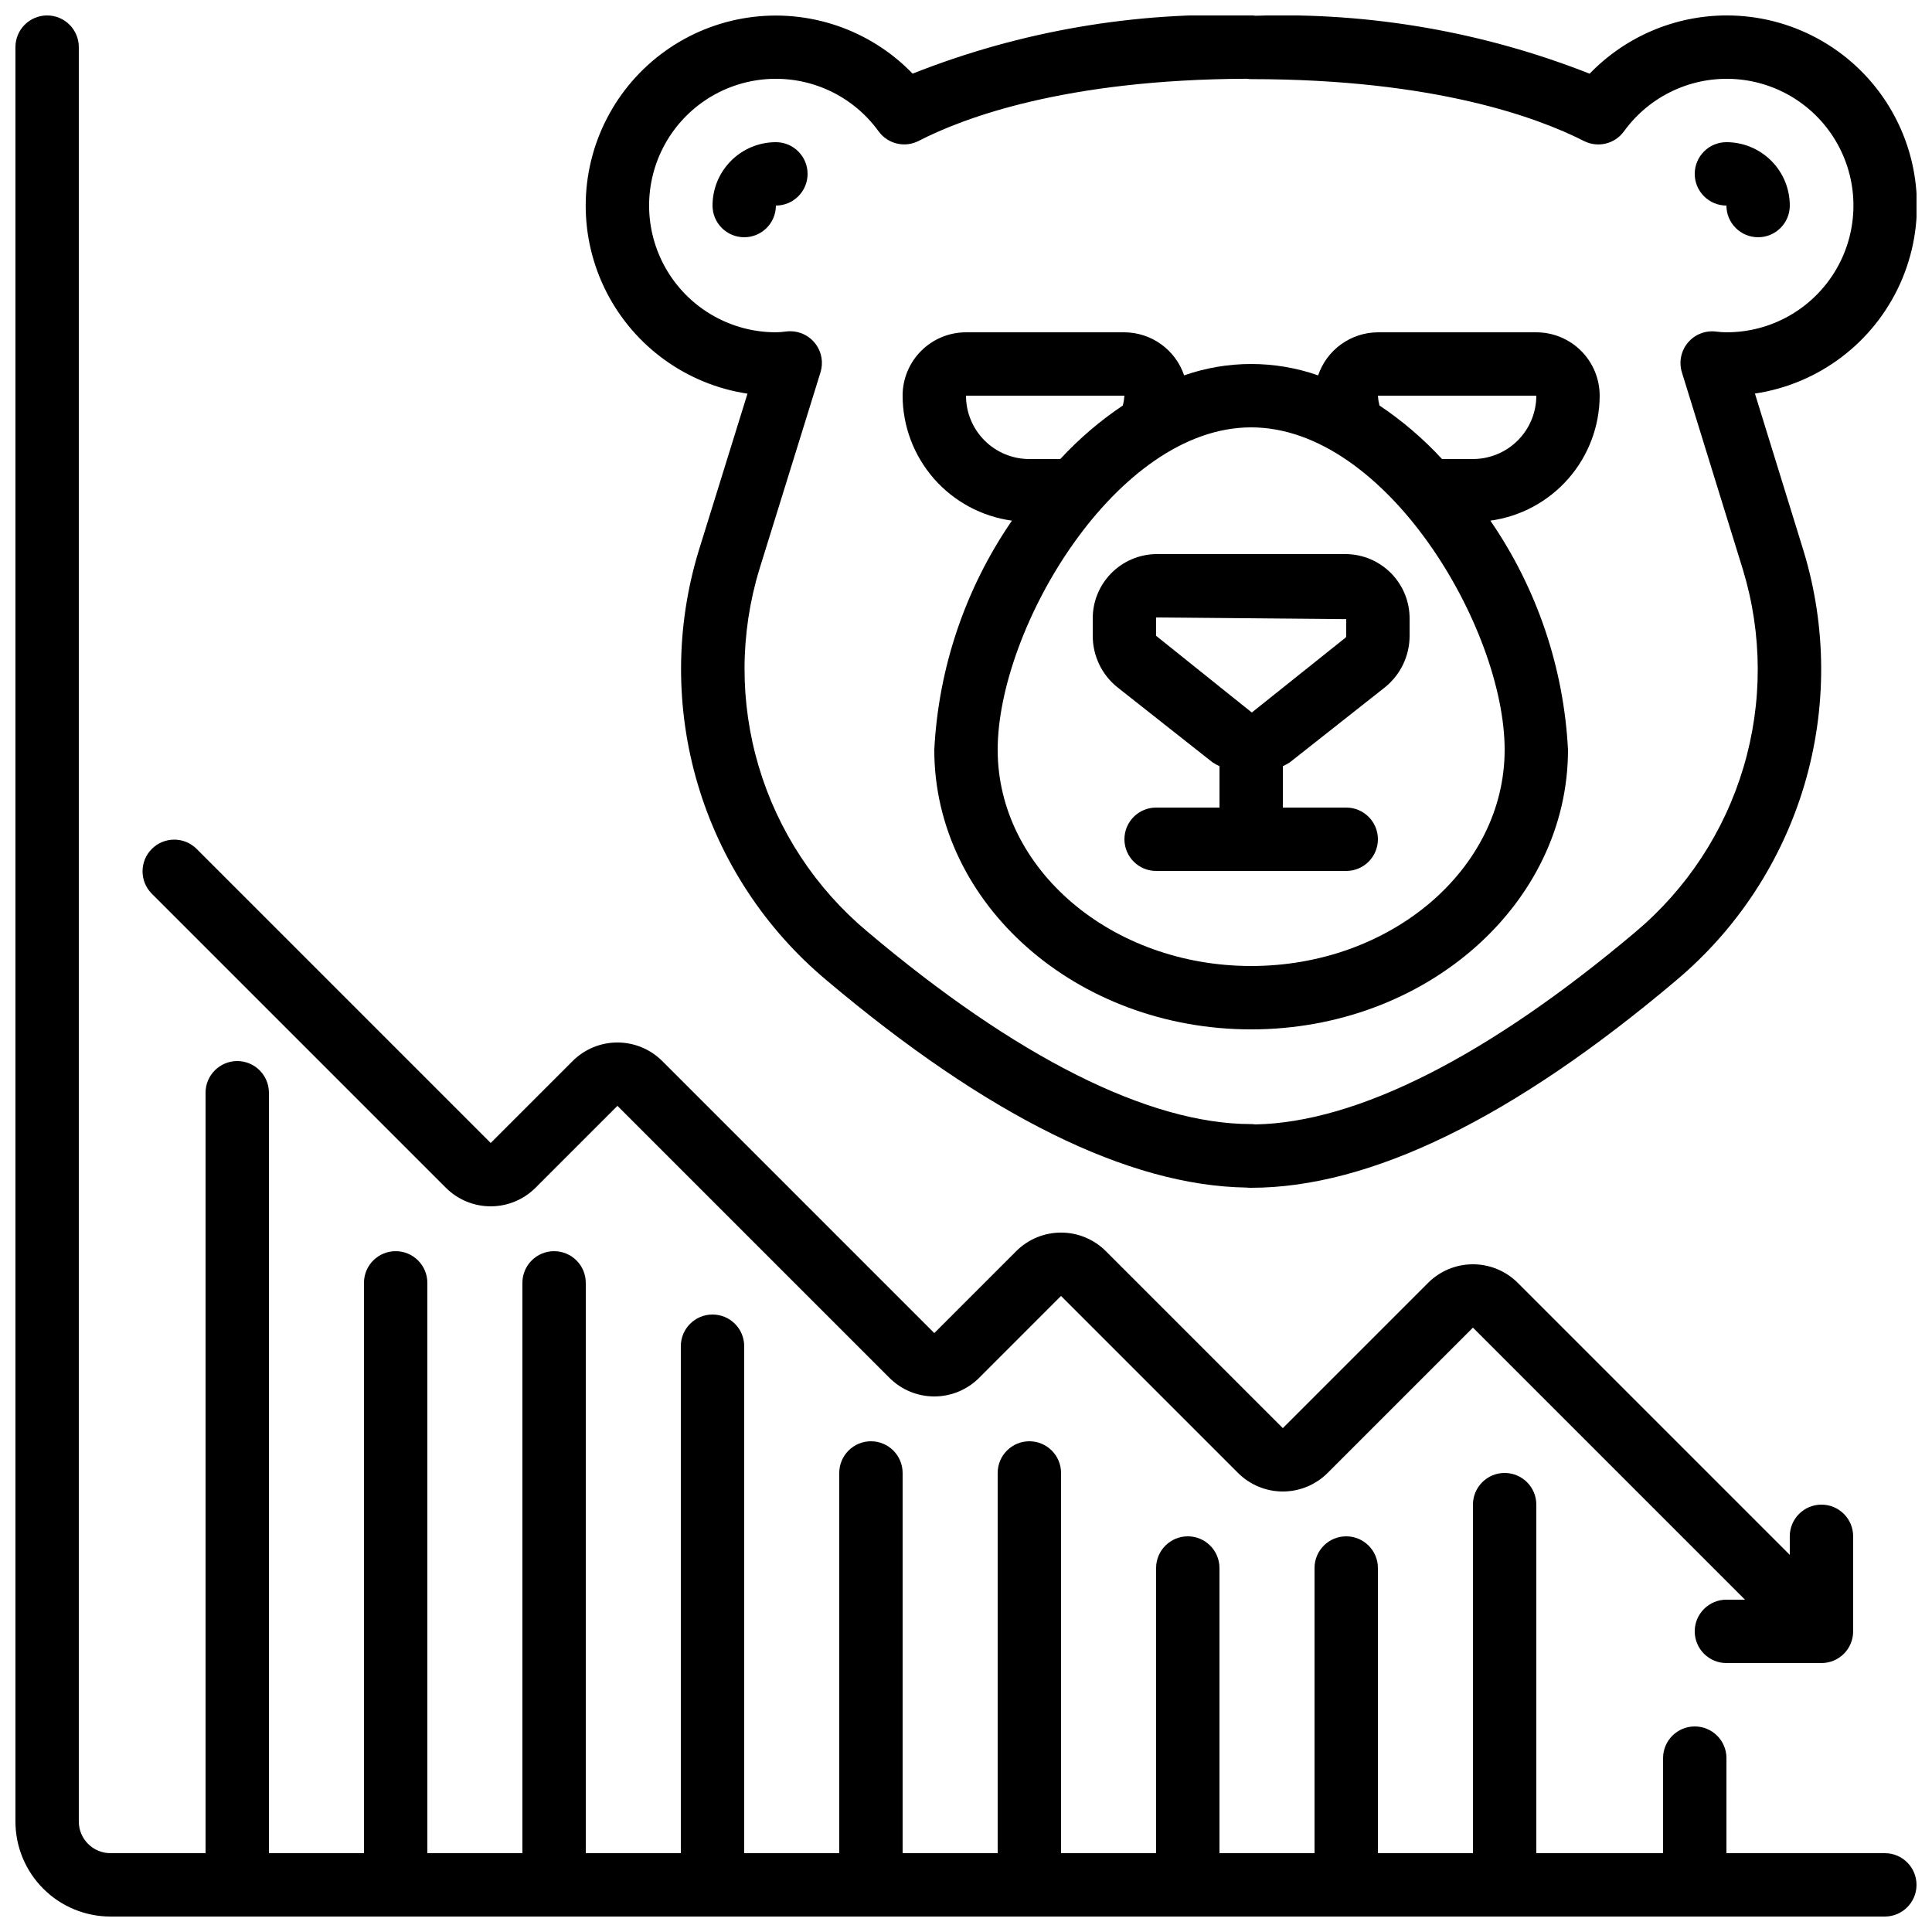 <?xml version="1.0" encoding="UTF-8"?>
<!-- Uploaded to: ICON Repo, www.iconrepo.com, Generator: ICON Repo Mixer Tools -->
<svg width="800px" height="800px" version="1.1" viewBox="144 144 512 512" xmlns="http://www.w3.org/2000/svg">
 <defs>
  <clipPath id="b">
   <path d="m299 148.09h352.9v310.91h-352.9z"/>
  </clipPath>
  <clipPath id="a">
   <path d="m148.09 148.09h503.81v503.81h-503.81z"/>
  </clipPath>
 </defs>
 <g clip-path="url(#b)">
  <path d="m601.52 148.09c-13.676 0.035-26.75 5.606-36.25 15.441-28.148-11.094-58.27-16.32-88.512-15.359-0.395-0.055-0.793-0.082-1.191-0.082-30.652-1.117-61.203 4.137-89.719 15.426-11.281-11.684-27.5-17.215-43.566-14.859-16.066 2.359-30.012 12.316-37.457 26.746-7.445 14.434-7.481 31.57-0.09 46.027 7.391 14.461 21.297 24.473 37.355 26.895l-12.938 41.672c-6.144 20.172-6.219 41.703-0.215 61.918 6.004 20.211 17.82 38.211 33.977 51.758 42.699 36.055 80.172 54.578 111.41 55.043 0.41 0.047 0.828 0.066 1.242 0.059 31.562 0 69.457-18.473 112.66-54.98v-0.004c16.156-13.574 27.965-31.598 33.965-51.828 5.996-20.23 5.918-41.777-0.227-61.965l-12.891-41.699c16.938-2.531 31.426-13.492 38.473-29.102 7.043-15.609 5.676-33.727-3.629-48.102s-25.277-23.039-42.398-23.004zm0 83.969c-0.887 0-1.77-0.059-2.644-0.176-2.844-0.387-5.688 0.703-7.543 2.891-1.852 2.191-2.461 5.176-1.609 7.914l16.188 52.348c5.168 17.035 5.215 35.219 0.141 52.281-5.074 17.066-15.051 32.266-28.691 43.711-38.961 32.863-73.738 50.465-100.68 50.953-0.367-0.055-0.738-0.082-1.109-0.086-27.031 0-62.23-17.633-101.8-51.086-13.637-11.422-23.613-26.602-28.691-43.648-5.078-17.051-5.027-35.215 0.145-52.234l16.207-52.227-0.004-0.004c0.805-2.551 0.344-5.332-1.242-7.488-1.582-2.156-4.102-3.43-6.773-3.426-0.379 0-0.758 0.023-1.137 0.074-0.879 0.129-1.766 0.195-2.652 0.203-11.695 0.008-22.555-6.074-28.664-16.047-6.109-9.977-6.586-22.41-1.262-32.828 5.32-10.414 15.68-17.309 27.344-18.203 11.664-0.891 22.949 4.348 29.797 13.832 2.438 3.352 6.957 4.422 10.637 2.519 11.84-6.106 38.828-16.289 86.934-16.457 0.387 0.062 0.777 0.09 1.168 0.094 48.703 0 76.109 10.262 88.168 16.391 3.672 1.875 8.16 0.809 10.594-2.519 6.844-9.496 18.133-14.746 29.805-13.859 11.668 0.887 22.035 7.789 27.359 18.211 5.324 10.422 4.84 22.863-1.281 32.84-6.117 9.977-16.988 16.051-28.691 16.027z"/>
 </g>
 <path d="m450.38 290.84c-4.512 0.062-8.812 1.914-11.961 5.148-3.148 3.231-4.887 7.578-4.832 12.09v4.418c-0.004 5.312 2.41 10.34 6.559 13.66l25.191 19.875c0.59 0.379 1.207 0.719 1.844 1.016v10.969h-16.801c-4.637 0-8.395 3.758-8.395 8.395 0 4.637 3.758 8.398 8.395 8.398h50.383c4.637 0 8.395-3.762 8.395-8.398 0-4.637-3.758-8.395-8.395-8.395h-16.797v-10.969c0.637-0.293 1.25-0.633 1.84-1.008l25.191-19.875c4.148-3.32 6.562-8.352 6.559-13.668v-4.418c0.055-4.512-1.684-8.859-4.832-12.09-3.148-3.234-7.449-5.086-11.961-5.148zm50.383 21.656c0.004 0.172-0.051 0.336-0.16 0.469l-24.863 19.859-25.359-20.328v-4.863l50.383 0.445z"/>
 <path d="m567.93 248.86c0-4.453-1.77-8.727-4.918-11.875-3.148-3.148-7.422-4.918-11.875-4.918h-41.984c-3.496 0.016-6.902 1.125-9.742 3.172-2.836 2.043-4.965 4.926-6.086 8.238-11.496-4.019-24.02-4.019-35.516 0-1.121-3.312-3.25-6.195-6.09-8.238-2.836-2.047-6.242-3.156-9.738-3.172h-41.984c-4.457 0-8.727 1.77-11.875 4.918-3.152 3.148-4.922 7.422-4.922 11.875 0.023 8.086 2.969 15.891 8.293 21.977 5.324 6.086 12.668 10.043 20.68 11.141-12.344 17.953-19.465 38.977-20.574 60.734 0 40.852 37.668 74.086 83.969 74.086 46.301 0 83.969-33.234 83.969-74.086-1.109-21.758-8.23-42.781-20.574-60.734 8.012-1.098 15.355-5.055 20.68-11.141 5.324-6.086 8.27-13.891 8.289-21.977zm-167.93 0h41.984c-0.062 0.879-0.199 1.75-0.414 2.602-6.066 4.062-11.633 8.828-16.582 14.191h-8.195c-4.453 0-8.727-1.77-11.875-4.918-3.148-3.148-4.918-7.422-4.918-11.875zm75.57 151.14c-37.039 0-67.176-25.703-67.176-57.293 0-32.195 31.398-85.453 67.176-85.453 35.777 0 67.176 53.262 67.176 85.453 0 31.59-30.137 57.293-67.176 57.293zm58.777-134.35h-8.195v-0.004c-4.949-5.363-10.516-10.129-16.582-14.191-0.215-0.852-0.355-1.723-0.414-2.602h41.984c0 4.453-1.77 8.727-4.918 11.875-3.148 3.148-7.422 4.918-11.875 4.918z"/>
 <path d="m349.62 181.68c-4.453 0-8.727 1.77-11.875 4.922-3.148 3.148-4.918 7.418-4.918 11.875 0 4.637 3.758 8.395 8.398 8.395 4.637 0 8.395-3.758 8.395-8.395 4.637 0 8.398-3.762 8.398-8.398s-3.762-8.398-8.398-8.398z"/>
 <path d="m601.52 181.68c-4.637 0-8.398 3.762-8.398 8.398s3.762 8.398 8.398 8.398c0 4.637 3.758 8.395 8.395 8.395s8.398-3.758 8.398-8.395c0-4.457-1.77-8.727-4.918-11.875-3.152-3.152-7.422-4.922-11.875-4.922z"/>
 <path d="m593.12 576.33c0 2.227 0.887 4.363 2.461 5.938 1.574 1.574 3.711 2.461 5.938 2.461h25.191-0.004c2.231 0 4.363-0.887 5.938-2.461 1.578-1.574 2.461-3.711 2.461-5.938v-25.191c0-4.637-3.758-8.395-8.398-8.395-4.637 0-8.395 3.758-8.395 8.395v4.922l-72.094-72.098c-3.152-3.144-7.422-4.914-11.875-4.914s-8.723 1.77-11.875 4.914l-38.508 38.508-46.902-46.902c-3.148-3.148-7.422-4.918-11.875-4.918s-8.723 1.77-11.871 4.918l-21.715 21.715-72.094-72.098c-3.152-3.148-7.422-4.914-11.875-4.914-4.453 0-8.723 1.766-11.871 4.914l-21.715 21.715-78.031-78.031c-3.297-3.184-8.531-3.137-11.773 0.102-3.238 3.238-3.281 8.477-0.102 11.773l78.031 78.031c3.152 3.148 7.422 4.914 11.875 4.914s8.723-1.766 11.871-4.914l21.715-21.715 72.098 72.094c3.148 3.148 7.418 4.918 11.871 4.918 4.453 0 8.723-1.77 11.875-4.918l21.711-21.715 46.906 46.906c3.148 3.148 7.422 4.918 11.871 4.918 4.453 0 8.727-1.77 11.875-4.918l38.508-38.508 72.094 72.094h-4.918c-4.637 0-8.398 3.762-8.398 8.398z"/>
 <g clip-path="url(#a)">
  <path d="m643.51 635.11h-41.984v-25.191c0-4.637-3.762-8.395-8.398-8.395s-8.395 3.758-8.395 8.395v25.191h-33.59v-92.363c0-4.641-3.758-8.398-8.395-8.398-4.641 0-8.398 3.758-8.398 8.398v92.363h-25.191v-75.57c0-4.637-3.758-8.398-8.395-8.398-4.641 0-8.398 3.762-8.398 8.398v75.57h-25.191v-75.57c0-4.637-3.758-8.398-8.395-8.398-4.637 0-8.398 3.762-8.398 8.398v75.57h-25.191v-100.76c0-4.637-3.758-8.398-8.395-8.398s-8.398 3.762-8.398 8.398v100.76h-25.191v-100.76c0-4.637-3.758-8.398-8.395-8.398-4.637 0-8.398 3.762-8.398 8.398v100.76h-25.188v-134.35c0-4.641-3.762-8.398-8.398-8.398s-8.398 3.758-8.398 8.398v134.35h-25.188v-151.14c0-4.637-3.762-8.395-8.398-8.395-4.637 0-8.398 3.758-8.398 8.395v151.14h-25.188v-151.14c0-4.637-3.762-8.395-8.398-8.395s-8.398 3.758-8.398 8.395v151.14h-25.188v-201.52c0-4.637-3.762-8.398-8.398-8.398-4.637 0-8.395 3.762-8.395 8.398v201.52h-25.191c-4.637 0-8.398-3.758-8.398-8.398v-470.22c0-4.641-3.758-8.398-8.395-8.398-4.641 0-8.398 3.758-8.398 8.398v470.22c0 6.684 2.652 13.09 7.379 17.812 4.723 4.727 11.129 7.379 17.812 7.379h470.22c4.637 0 8.395-3.758 8.395-8.395 0-4.641-3.758-8.398-8.395-8.398z"/>
 </g>
</svg>